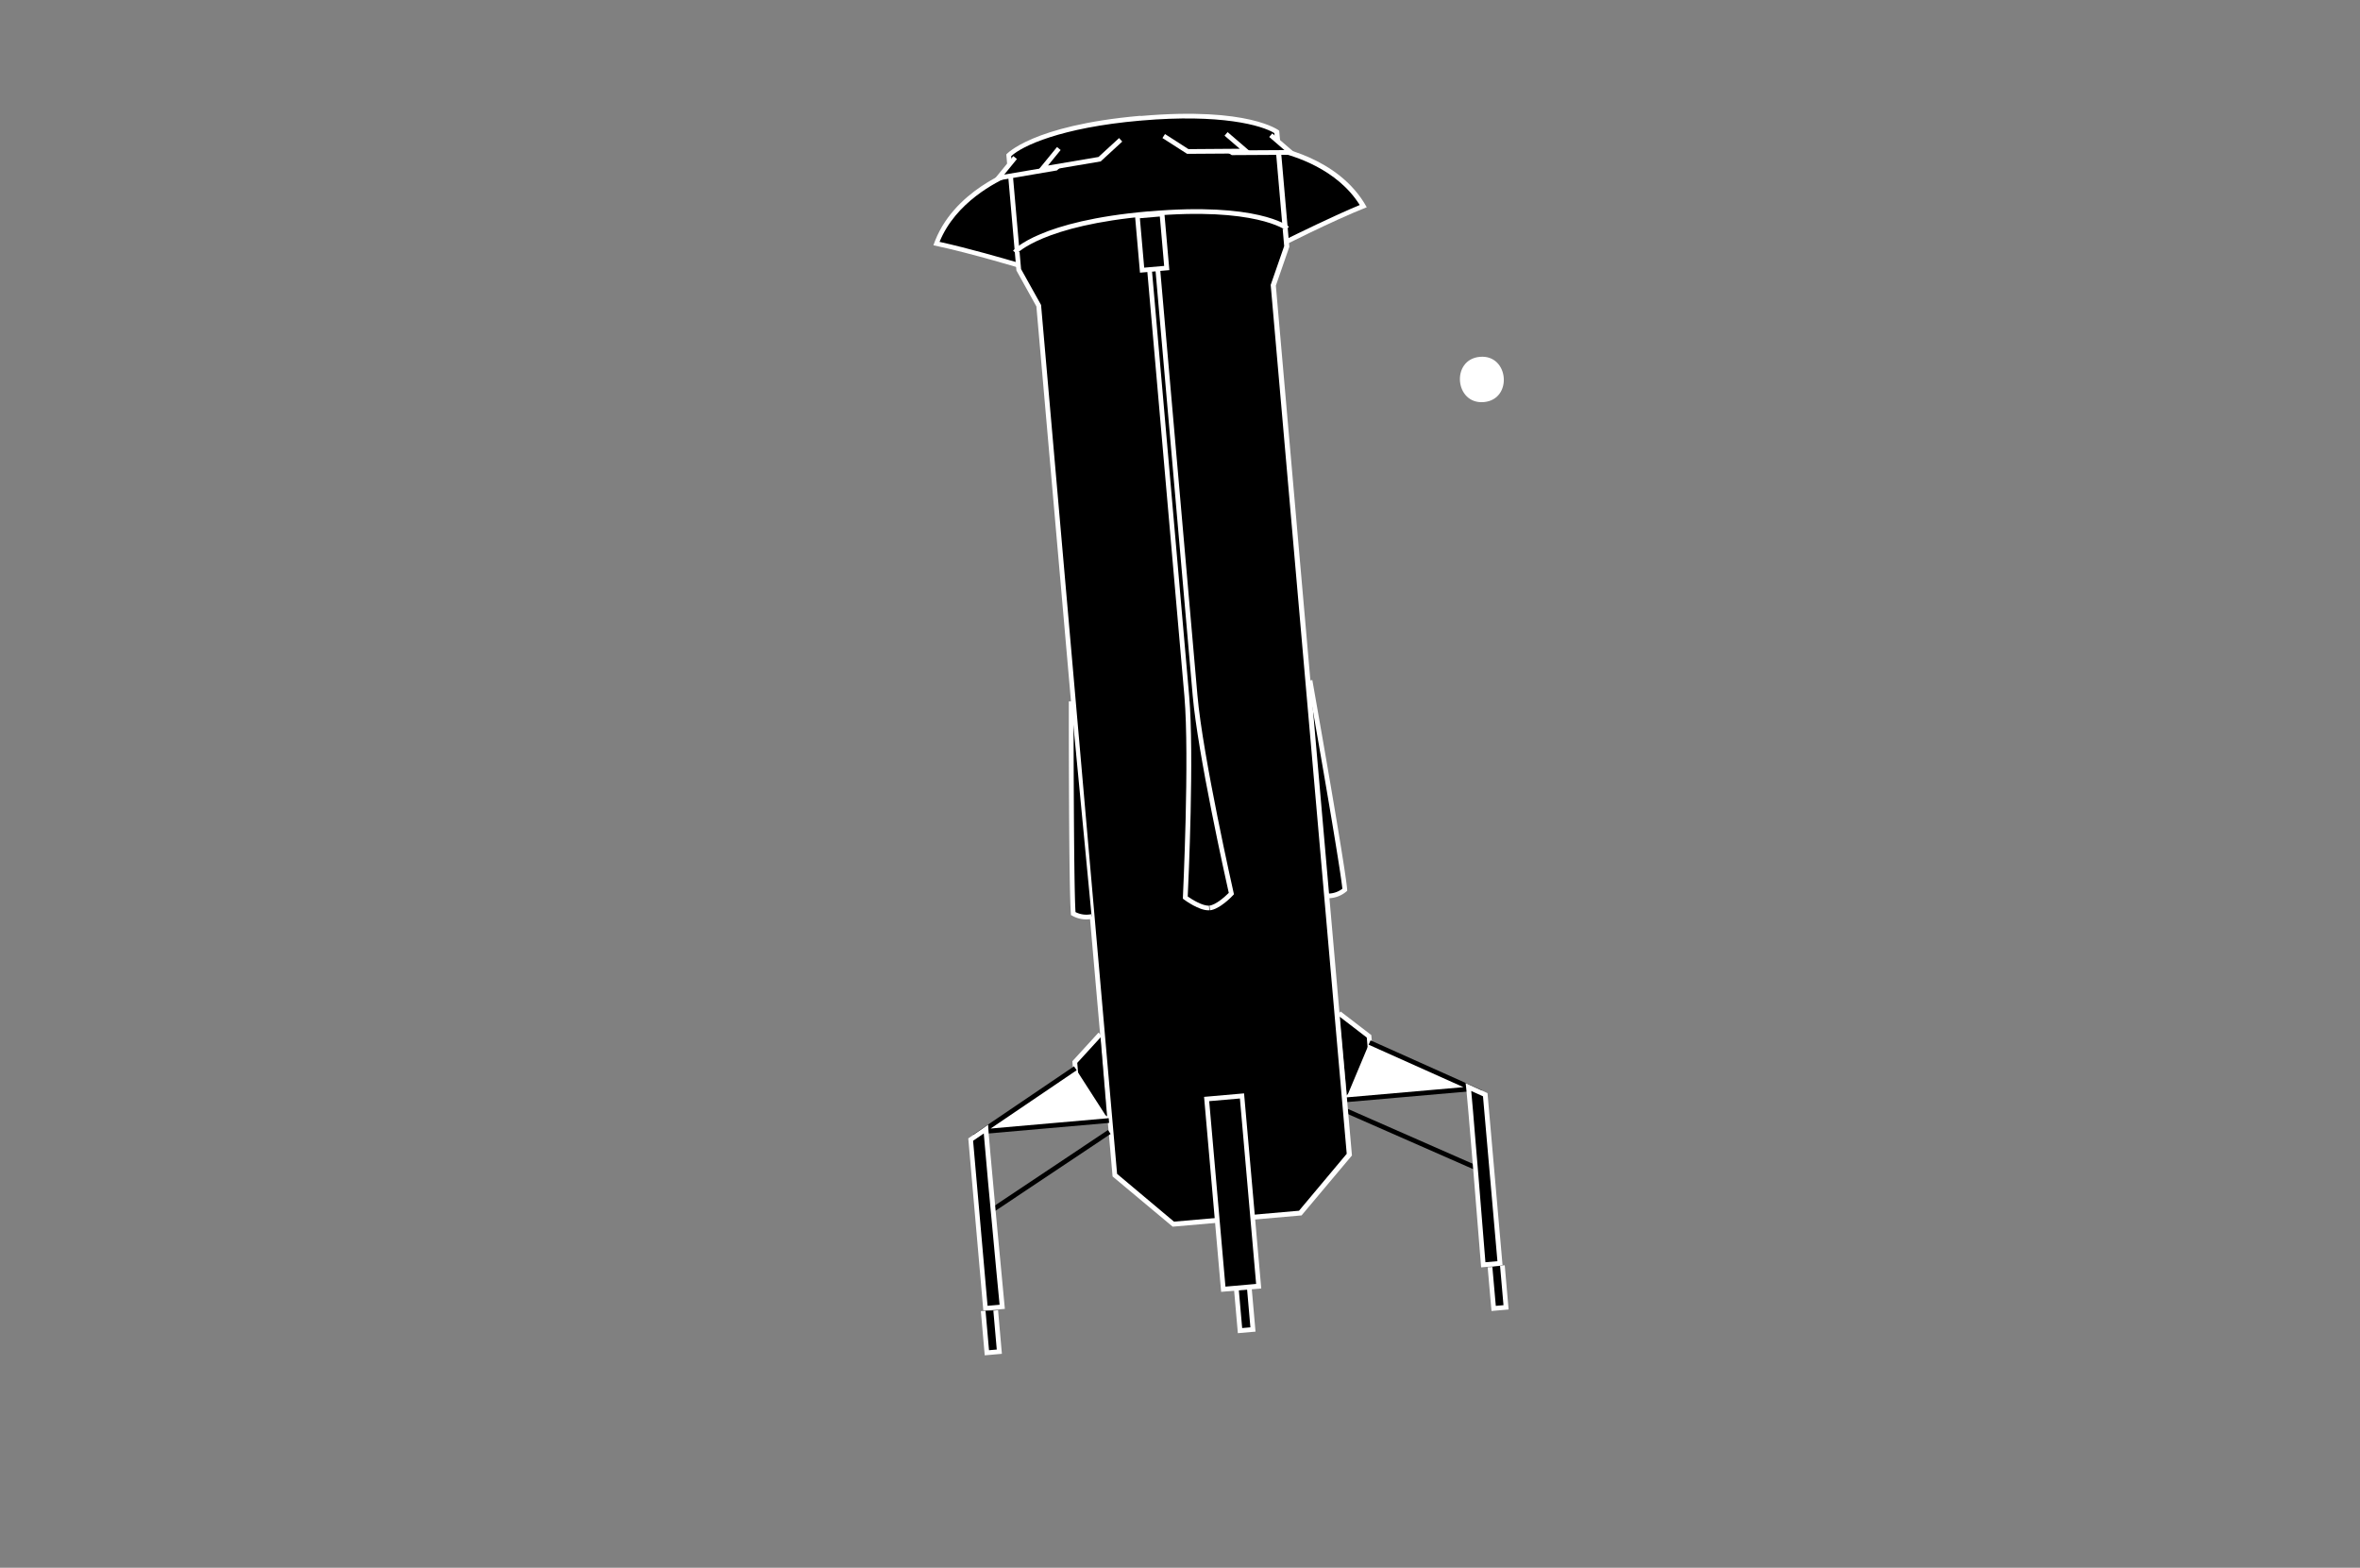 <svg id="Ebene_1" data-name="Ebene 1" xmlns="http://www.w3.org/2000/svg" viewBox="0 0 700 465"><rect x="0" y="0" width="700" height="465" fill="#808080" stroke="none"/><defs><style>.cls-1{fill:#fff;}</style></defs><title>chart-space7</title><path d="M378.38,44.27c3.75.81,18.71,4.58,26,16.89-8.77,3.56-20.74,9.49-24.16,11.19Z"/><path class="cls-1" d="M377.63,43.42l1.92,30.05s15.34-7.84,25.84-12c-8.35-15.17-27.7-18.1-27.7-18.1Zm1.51,1.74c4.64,1.07,17.46,4.91,24.17,15.65-8,3.32-18.3,8.42-22.5,10.45l-1.67-26.1"/><path d="M388.56,201.82s9.67,54.55,10.33,62.09a7.7,7.7,0,0,1-5.24,1.81"/><path class="cls-1" d="M393.92,266.43h-.3l.05-1.4a6.92,6.92,0,0,0,4.49-1.42c-.9-8.69-10.2-61.12-10.3-61.66l1.39-.24c.39,2.22,9.69,54.67,10.34,62.15l0,.36-.28.24A8.42,8.42,0,0,1,393.92,266.43Z"/><polygon points="399.56 325.68 407.12 319.44 406.07 307.37 397.19 300.56 399.56 325.68"/><polygon class="cls-1" points="400.01 326.22 399.12 325.14 406.39 319.14 405.4 307.74 396.77 301.11 397.62 300 406.74 307.01 407.86 319.75 400.01 326.22"/><polygon class="cls-1" points="399.1 326.22 436.81 322.92 406.23 309.22 399.1 326.22"/><polygon points="399.16 326.92 399.04 325.52 434.07 322.46 405.94 309.86 406.52 308.58 439.57 323.38 399.16 326.92"/><rect x="418.1" y="317" width="1.4" height="42.02" transform="translate(-59.12 585.48) rotate(-66.28)"/><path d="M439.91,375.16c-3-37.74-4-49.19-4.46-52.76l5,2.3,4.38,50Z"/><path class="cls-1" d="M434.71,321.26c.27.22,4.61,54.65,4.61,54.65l6.36-.55-4.47-51.13Zm1.62,2.31,3.54,1.6,4.28,48.91-3.56.31c-.33-3.81-1.18-14.81-2.09-25.83-.69-7.89-1.18-14.25-1.57-18.79-.25-2.88-.43-4.84-.55-6.21"/><polygon points="441.96 375.85 443.03 388.09 446.71 387.77 445.63 375.36 441.96 375.85"/><polygon class="cls-1" points="442.39 388.85 441.26 375.91 442.65 375.79 443.67 387.33 445.95 387.13 444.93 375.42 446.32 375.3 447.47 388.4 442.39 388.85"/><path d="M303.46,79.08C299.8,78,287,74.21,277.73,72.24c5-13.38,19.08-19.72,22.64-21.13Z"/><path class="cls-1" d="M301,50.12s-18.58,6.26-24.14,22.63c11,2.28,27.49,7.3,27.49,7.3L301,50.12Zm-1.21,2,2.89,26c-4.48-1.33-15.46-4.51-24-6.38C283.47,60,295.4,54,299.76,52.1"/><path d="M348,363.08l-17.34-14.54L308.1,90.67,302.17,80l-3-34c1.38-1.25,10.31-8.46,38.92-11l.29,0c28.6-2.5,38.66,3,40.23,4l3,34-4,11.52,22.56,257.86-14.54,17.33Z"/><path class="cls-1" d="M338.35,34.36l-.29,0C306,37.2,298.48,45.8,298.48,45.8l3,34.43,5.92,10.65L330,348.94l17.83,14.9,38.23-3.34L401,342.72l-22.57-258,4-11.52-3-34.44s-8.87-7.17-41-4.36Zm.12,1.4c23.6-2.06,35.84,1.41,39.51,3.72L380.9,73,377,84.22l-.1.29,22.55,257.71L385.3,359.11l-37.08,3.24-16.88-14.17L308.79,90.46l-.14-.26-5.79-10.39-2.93-33.5c3.22-3,14.68-8.46,38.25-10.53l.29,0"/><polygon points="358.42 40.74 365.56 45.31 382.85 45.21 376.92 40.09 358.42 40.74"/><polygon class="cls-1" points="365.36 46.01 358.04 41.33 358.8 40.15 365.77 44.61 380.97 44.52 376.46 40.63 377.37 39.56 384.72 45.9 365.36 46.01"/><polygon points="345.17 40.35 352.31 44.93 369.6 44.81 363.66 39.71 345.17 40.35"/><polygon class="cls-1" points="352.11 45.63 344.79 40.94 345.55 39.76 352.51 44.23 367.72 44.12 363.21 40.24 364.12 39.18 371.47 45.5 352.11 45.63"/><polygon points="301.09 46.73 296.13 52.8 313.18 49.9 319.42 44.15 301.09 46.73"/><polygon class="cls-1" points="294.41 53.8 300.55 46.29 301.63 47.17 297.86 51.79 312.85 49.24 318.94 43.63 319.89 44.66 313.5 50.55 294.41 53.8"/><polygon points="314.06 44.05 309.12 50.1 326.14 47.22 332.4 41.47 314.06 44.05"/><polygon class="cls-1" points="307.39 51.11 313.52 43.61 314.6 44.49 310.84 49.1 325.82 46.56 331.93 40.95 332.87 41.99 326.47 47.88 307.39 51.11"/><path d="M317.7,208s-.05,55.4.61,62.94a7.72,7.72,0,0,0,5.48.87"/><path class="cls-1" d="M322.18,272.7a8.4,8.4,0,0,1-4.22-1.13l-.32-.18,0-.37c-.65-7.48-.62-60.74-.61-63h1.4c0,.54,0,53.79.58,62.51a7.11,7.11,0,0,0,4.67.62l.29,1.37A8.69,8.69,0,0,1,322.18,272.7Z"/><polygon points="318.79 315.01 319.85 327.08 328.38 331.9 326.35 306.75 318.79 315.01"/><polygon class="cls-1" points="328.03 332.52 319.18 327.51 318.07 314.77 325.83 306.28 326.86 307.23 319.52 315.26 320.51 326.65 328.72 331.3 328.03 332.52"/><polygon class="cls-1" points="291.2 335.66 328.92 332.36 318.95 316.86 291.2 335.66"/><polygon points="288.57 336.6 318.56 316.28 319.35 317.44 293.83 334.73 328.86 331.66 328.98 333.06 288.57 336.6"/><rect x="290.56" y="346.69" width="42.01" height="1.4" transform="translate(-140.44 231.43) rotate(-33.72)"/><path d="M292.27,388.07l-4.38-50,4.56-3.13c.2,3.58,1.19,15,4.78,52.72Z"/><path class="cls-1" d="M293.1,333.6l-5.9,4.06,4.47,51.12,6.38-.56s-5.19-54.35-4.95-54.62m-1.3,2.61c.13,1.37.3,3.38.55,6.21.39,4.51.95,10.86,1.71,18.78,1,11,2.06,22,2.43,25.8l-3.57.31-4.29-48.95,3.22-2.2"/><polygon points="291.63 388.83 292.71 401.24 296.41 400.92 295.34 388.68 291.63 388.83"/><polygon class="cls-1" points="292.08 402 290.93 388.89 292.32 388.77 293.35 400.48 295.65 400.28 294.64 388.74 296.04 388.62 297.17 401.55 292.08 402"/><rect x="367.25" y="382.07" width="3.86" height="12.46" transform="translate(-32.38 33.59) rotate(-4.99)"/><polygon class="cls-1" points="367.16 395.43 366.01 382.32 367.41 382.2 368.44 393.91 370.88 393.7 369.86 381.99 371.25 381.87 372.4 394.97 367.16 395.43"/><rect x="360.35" y="325.41" width="10.54" height="56.65" transform="translate(-29.44 33.22) rotate(-5)"/><path class="cls-1" d="M358.66,326.61l9.11-.79,4.81,55-9.1.8Zm-1.52-1.27,5.06,57.83,11.9-1L369,324.3Z"/><path d="M342.21,66.14l12.26,140.13c1.62,18.46,10.76,58.78,10.76,58.78s-3.8,4-6.44,4.24"/><path class="cls-1" d="M358.85,270l-.12-1.4c1.8-.15,4.54-2.56,5.74-3.76-.93-4.12-9.18-41.15-10.7-58.49L341.51,66.2l1.4-.12,12.26,140.13c1.59,18.2,10.66,58.28,10.75,58.68l.08.37-.26.27C365.33,266,361.67,269.75,358.85,270Z"/><path d="M301,74.81s7.48-8.61,39.59-11.42l.29,0c32.1-2.81,41,4.36,41,4.36"/><path class="cls-1" d="M301.54,75.27l-1.06-.92c.32-.36,8-8.85,40.06-11.65l.29,0c32-2.8,41.11,4.21,41.48,4.52l-.89,1.09c-.08-.07-9.16-7-40.47-4.21l-.29,0C309.36,66.83,301.61,75.18,301.54,75.27Z"/><path d="M339.77,66.35,352,206.49c1.61,18.46-.45,59.75-.45,59.75s4.45,3.29,7.08,3.06"/><path class="cls-1" d="M358.39,270c-2.8,0-6.77-2.87-7.23-3.21l-.3-.23,0-.37c0-.41,2-41.46.45-59.66L339.07,66.41l1.39-.12,12.26,140.14c1.52,17.35-.22,55.24-.43,59.47,1.4,1,4.51,2.85,6.31,2.71l.12,1.39Z"/><rect x="338.03" y="63.75" width="7.34" height="16.09" transform="translate(-4.96 30.06) rotate(-5)"/><path class="cls-1" d="M338.1,64.73l5.92-.51,1.28,14.65-5.92.52Zm-1.49-1.27,1.52,17.42,8.71-.76L345.32,62.7Z"/><path class="cls-1" d="M440.13,119.26c8.63-.75,7.47-14.18-1.18-13.42s-7.47,14.18,1.18,13.42"/></svg>